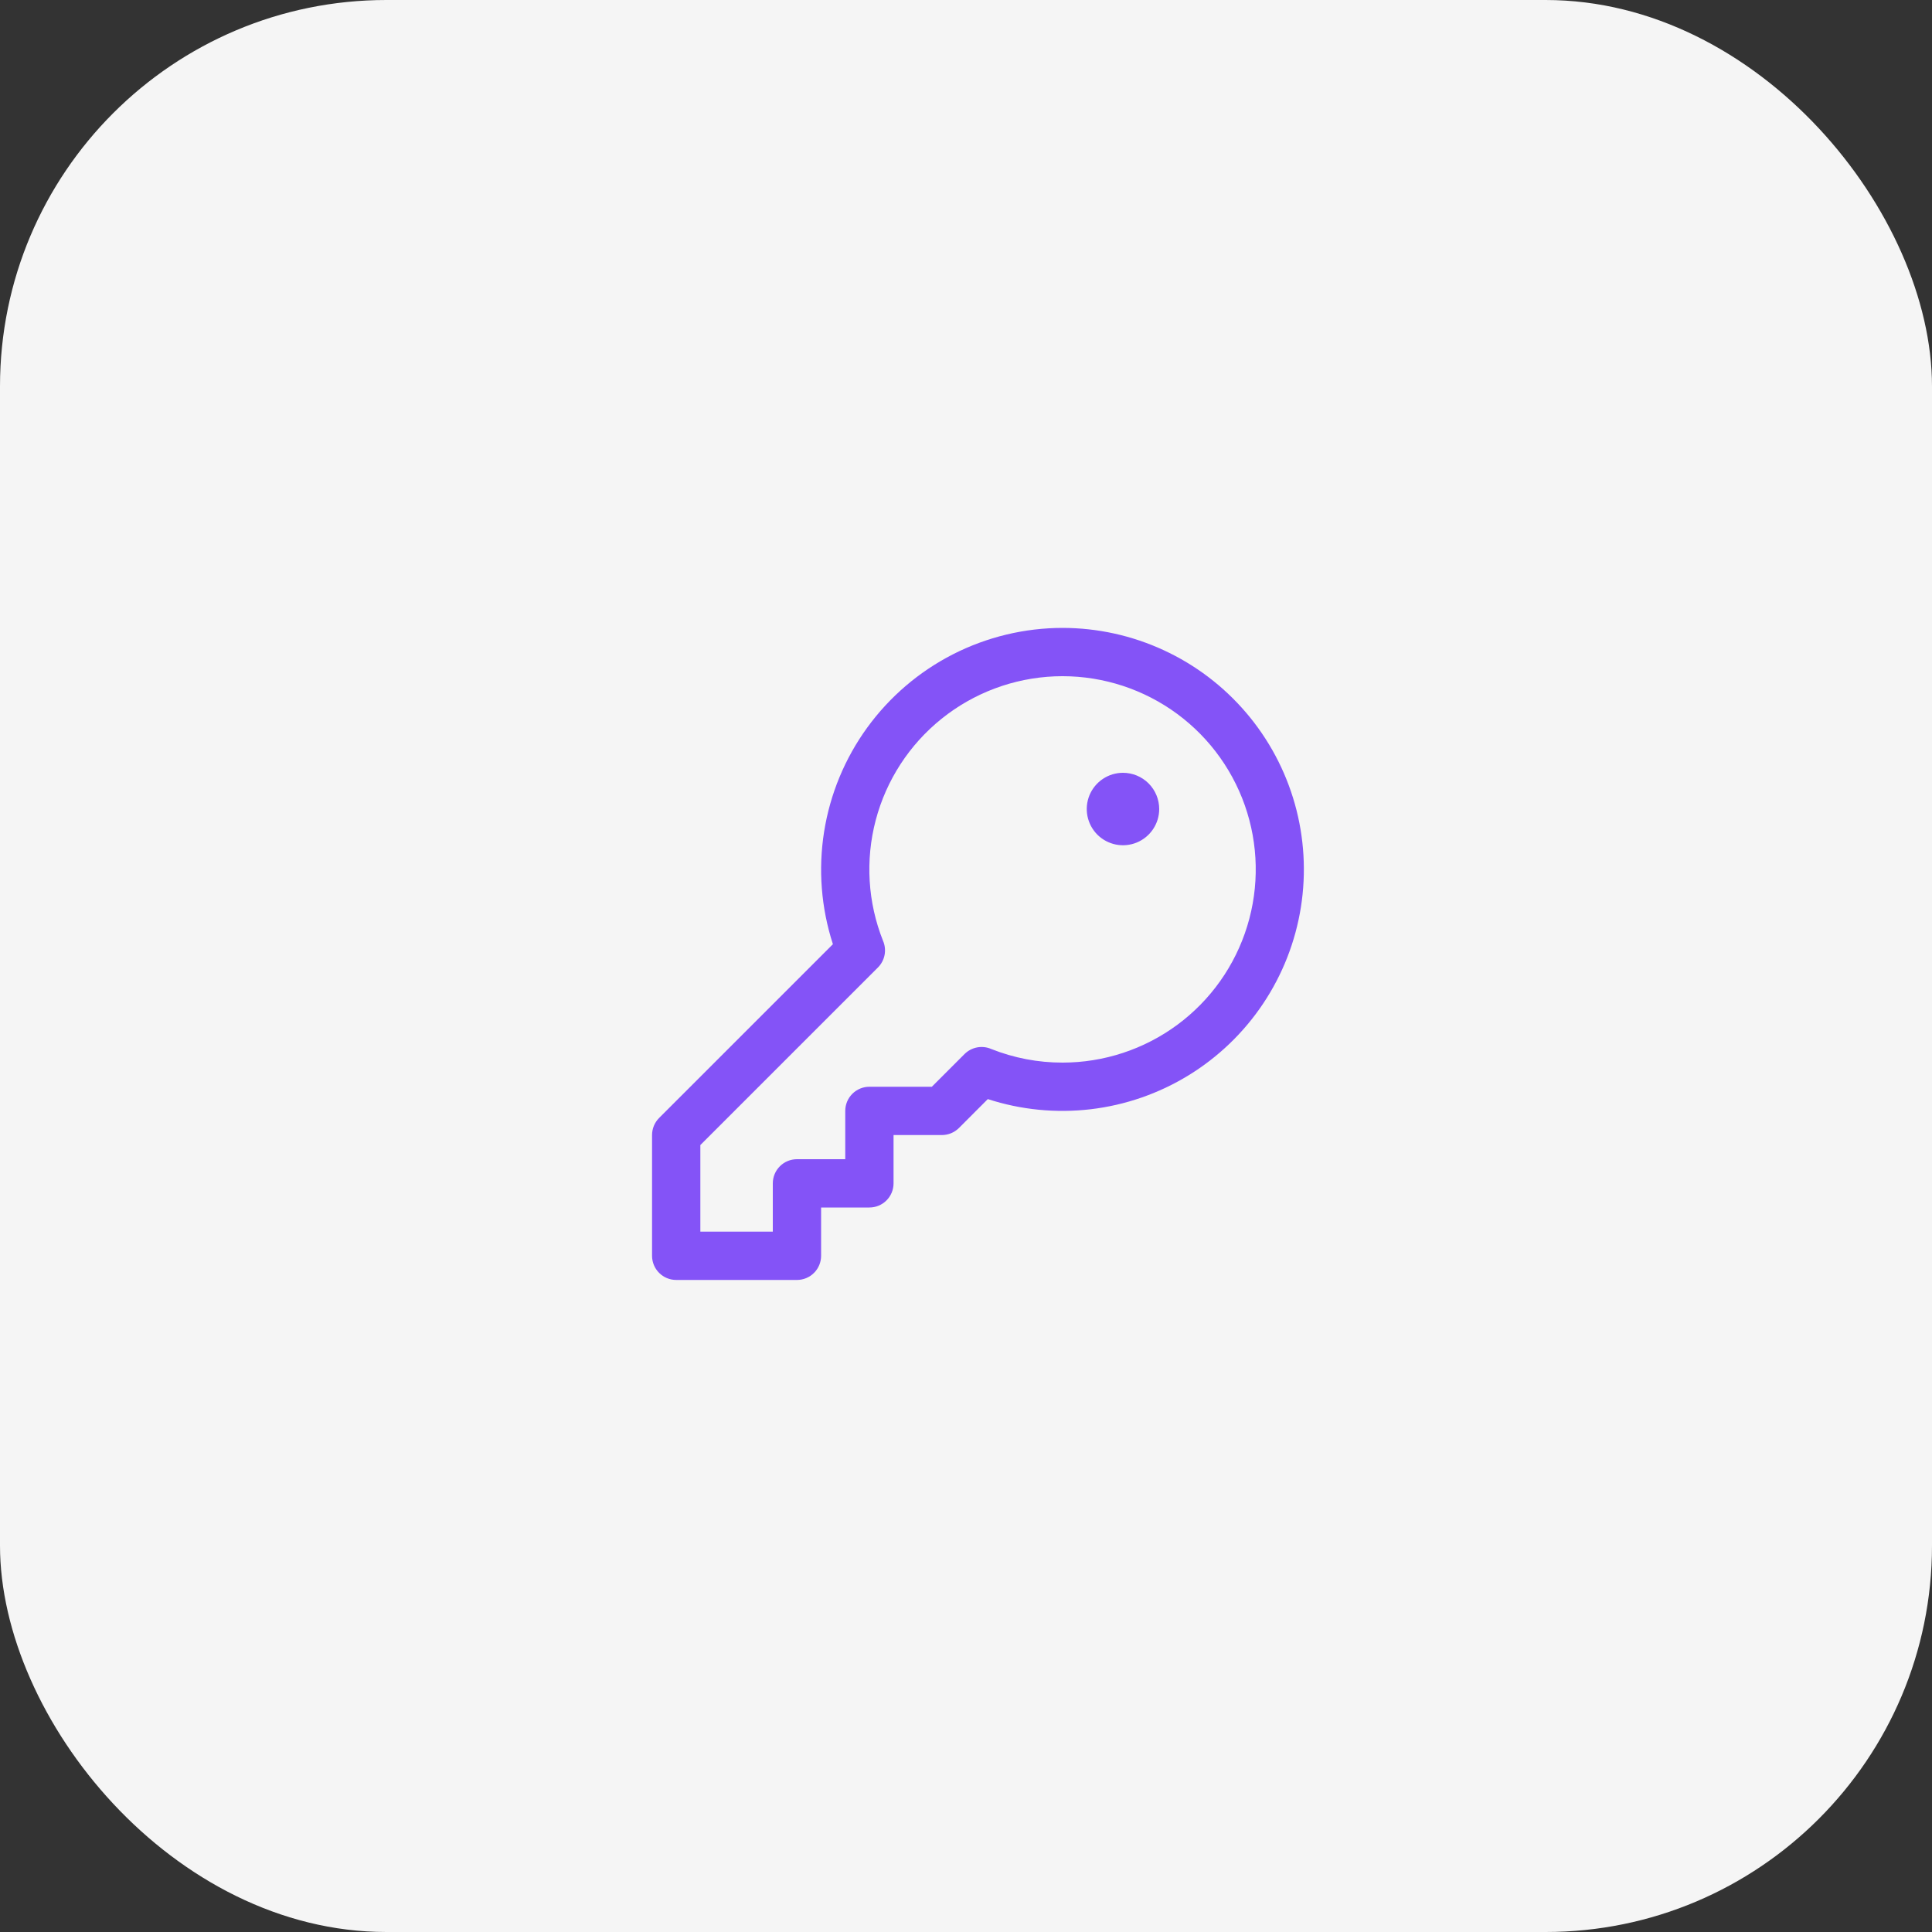 <?xml version="1.0" encoding="UTF-8"?> <svg xmlns="http://www.w3.org/2000/svg" width="80" height="80" viewBox="0 0 80 80" fill="none"><rect x="0" y="0" width="80" height="80" fill="#333333" stroke="none"/> <rect width="80" height="80" rx="16" fill="#F5F5F5"></rect> <path d="M44 26C42.422 26.001 40.866 26.376 39.46 27.093C38.054 27.811 36.838 28.851 35.91 30.128C34.983 31.405 34.371 32.883 34.124 34.442C33.877 36.001 34.002 37.596 34.489 39.097L27.293 46.292C27.2 46.385 27.126 46.496 27.076 46.617C27.026 46.739 27 46.869 27 47V52C27 52.265 27.105 52.52 27.293 52.707C27.48 52.895 27.735 53 28 53H33C33.265 53 33.52 52.895 33.707 52.707C33.895 52.52 34 52.265 34 52V50H36C36.265 50 36.52 49.895 36.707 49.707C36.895 49.52 37 49.265 37 49V47H39C39.131 47 39.261 46.974 39.383 46.924C39.504 46.874 39.615 46.8 39.708 46.708L40.903 45.511C42.277 45.958 43.732 46.1 45.167 45.931C46.602 45.761 47.983 45.282 49.215 44.527C50.447 43.772 51.501 42.759 52.304 41.557C53.107 40.356 53.64 38.995 53.867 37.568C54.093 36.141 54.008 34.681 53.617 33.291C53.225 31.899 52.537 30.61 51.599 29.511C50.661 28.411 49.496 27.528 48.184 26.922C46.873 26.316 45.445 26.001 44 26ZM44 44C42.988 44.002 41.984 43.81 41.044 43.436C40.86 43.356 40.656 43.334 40.459 43.371C40.262 43.409 40.081 43.505 39.939 43.646L38.586 45H36C35.735 45 35.48 45.105 35.293 45.293C35.105 45.48 35 45.735 35 46V48H33C32.735 48 32.48 48.105 32.293 48.293C32.105 48.48 32 48.735 32 49V51H29V47.414L36.354 40.061C36.495 39.919 36.591 39.738 36.629 39.541C36.666 39.344 36.644 39.14 36.564 38.956C35.931 37.366 35.826 35.615 36.262 33.96C36.698 32.306 37.654 30.834 38.988 29.763C40.322 28.691 41.965 28.076 43.675 28.006C45.385 27.938 47.072 28.419 48.488 29.379C49.904 30.34 50.975 31.729 51.544 33.343C52.112 34.958 52.148 36.712 51.645 38.348C51.143 39.984 50.13 41.415 48.753 42.433C47.377 43.45 45.711 43.999 44 44ZM48 33.5C48 33.797 47.912 34.087 47.747 34.333C47.582 34.58 47.348 34.772 47.074 34.886C46.8 34.999 46.498 35.029 46.207 34.971C45.916 34.913 45.649 34.77 45.439 34.561C45.23 34.351 45.087 34.084 45.029 33.793C44.971 33.502 45.001 33.2 45.114 32.926C45.228 32.652 45.42 32.418 45.667 32.253C45.913 32.088 46.203 32 46.5 32C46.898 32 47.279 32.158 47.561 32.439C47.842 32.721 48 33.102 48 33.5Z" fill="#8453F7"></path> </svg> 